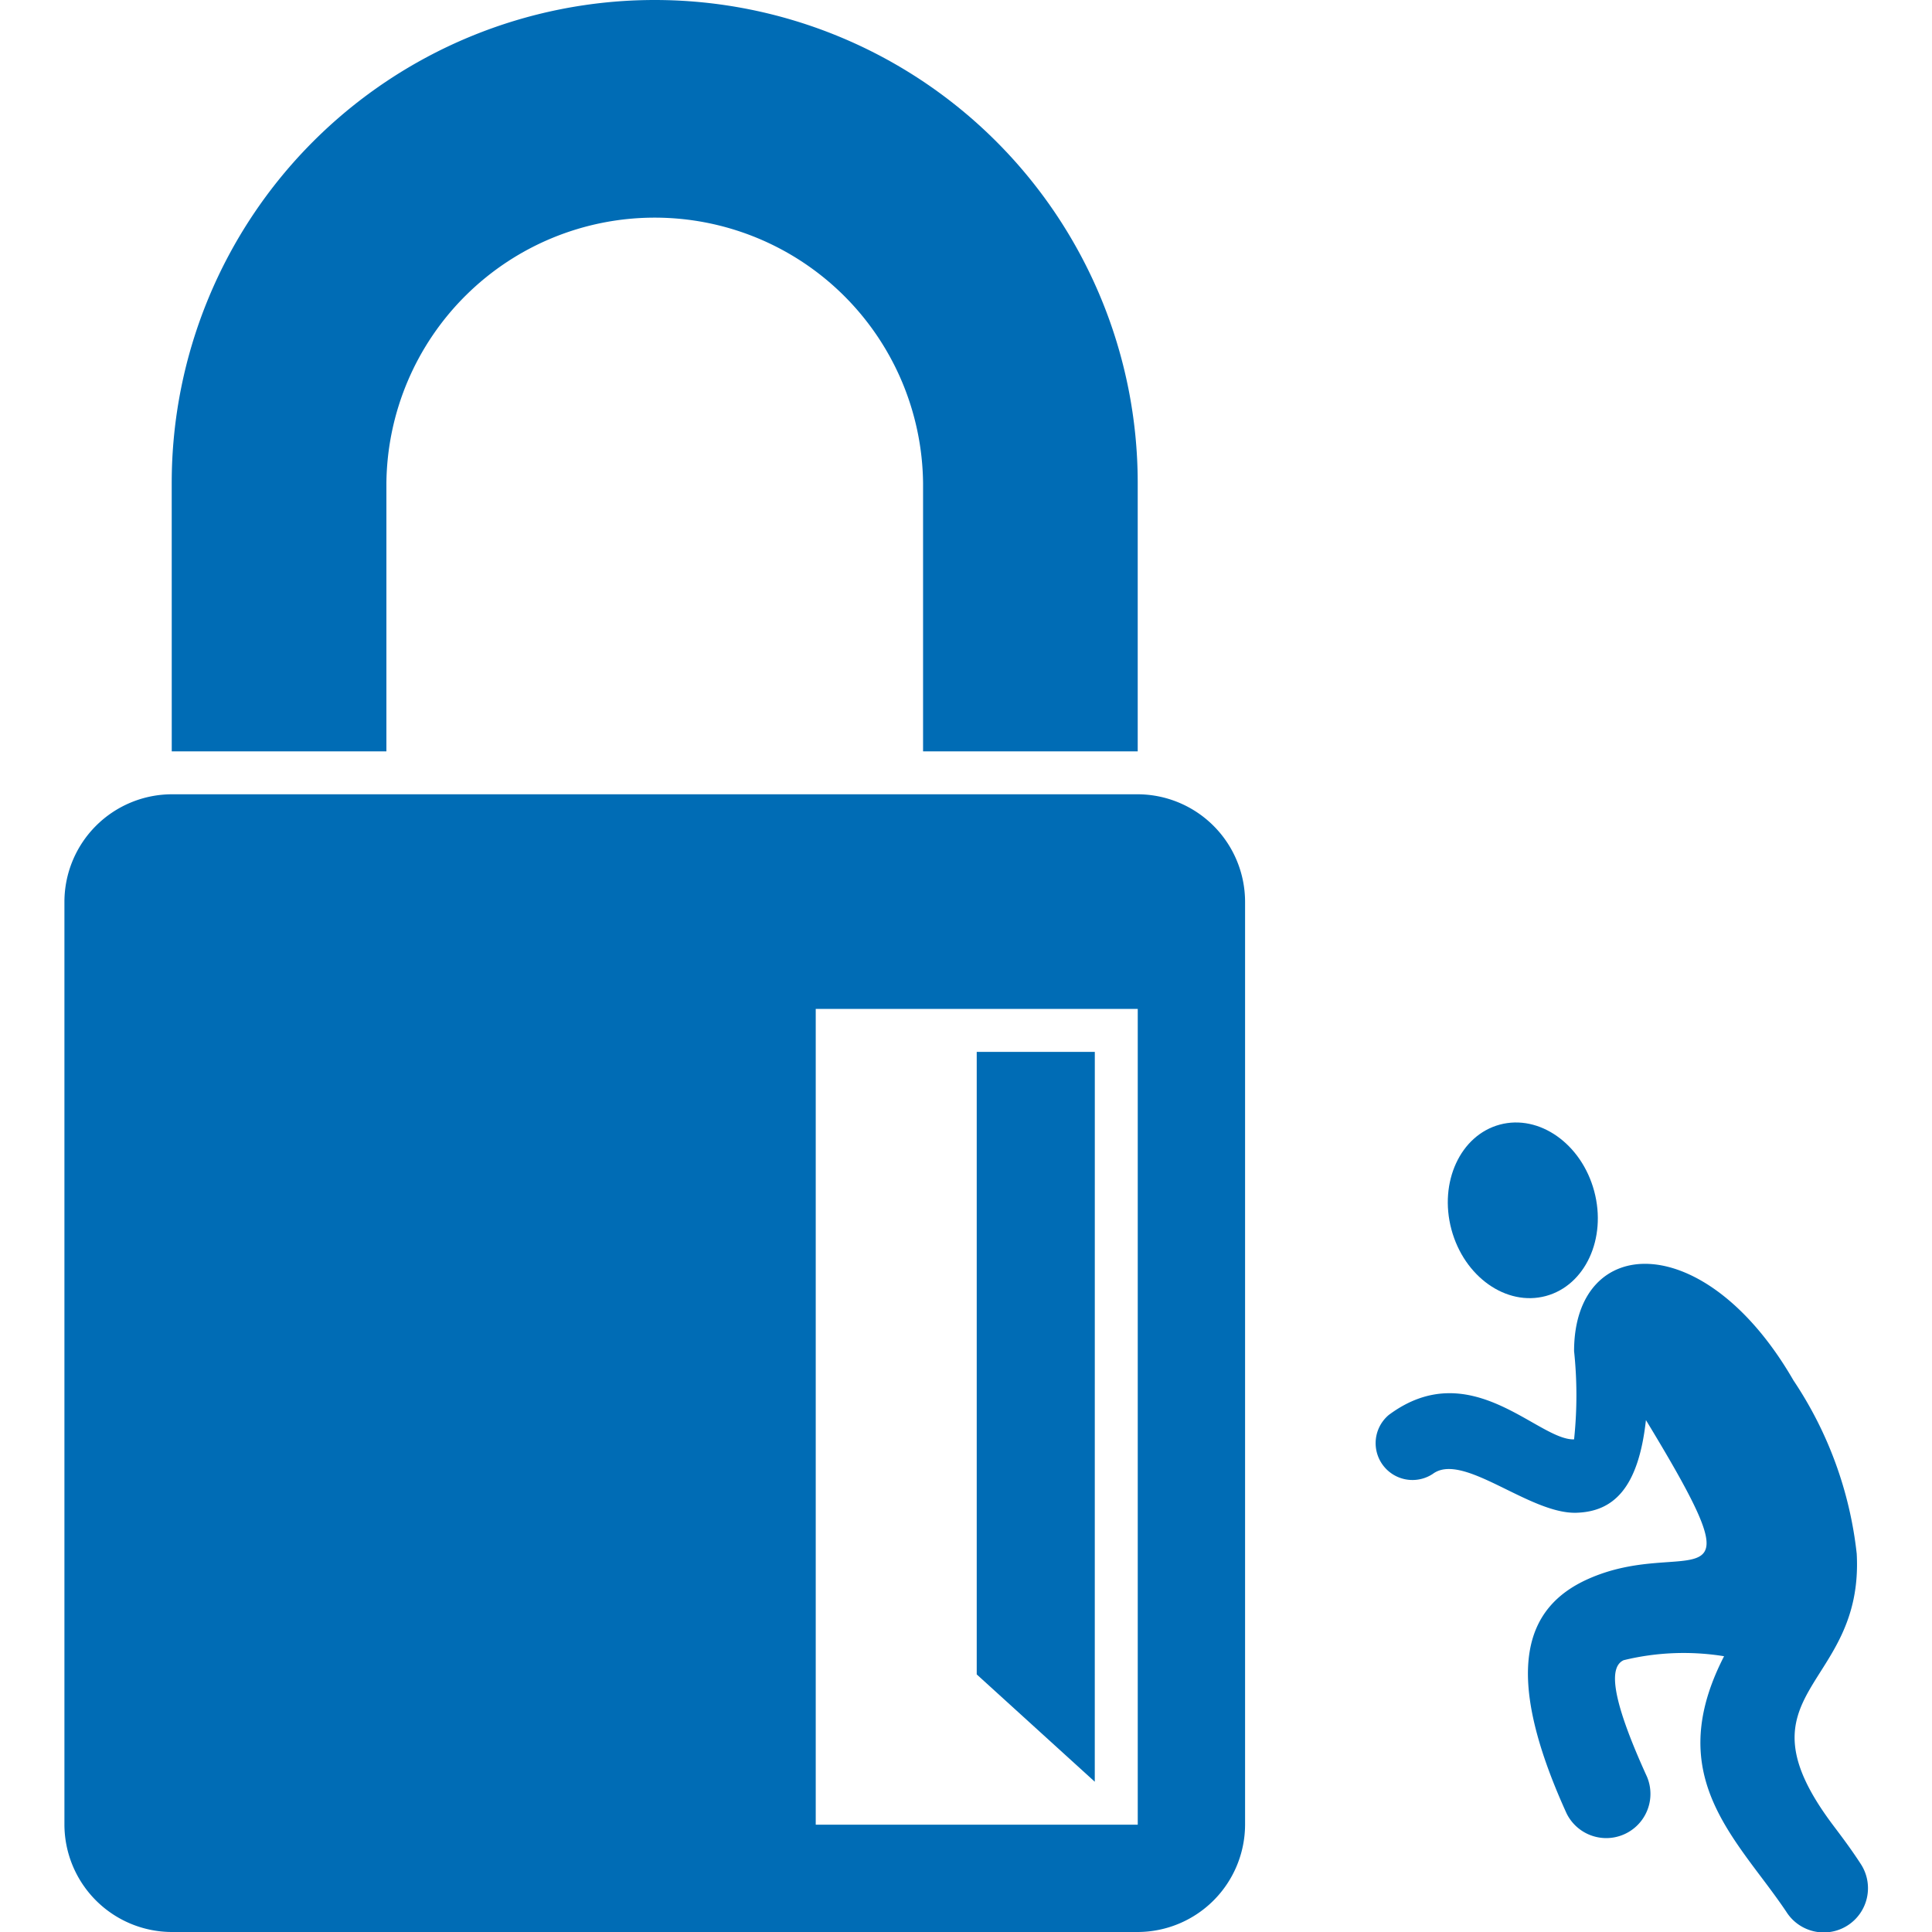 <?xml version="1.0" encoding="UTF-8"?> <svg xmlns="http://www.w3.org/2000/svg" xmlns:xlink="http://www.w3.org/1999/xlink" width="58" height="58" viewBox="0 0 58 58"><defs><clipPath id="clip-path"><rect id="Rectangle_140" data-name="Rectangle 140" width="58" height="58" transform="translate(275 1271)" fill="#ccc"></rect></clipPath></defs><g id="Mask_Group_42" data-name="Mask Group 42" transform="translate(-275 -1271)" clip-path="url(#clip-path)"><g id="noun-backdoor-822472" transform="translate(271.778 1267.778)"><ellipse id="Ellipse_57" data-name="Ellipse 57" cx="2.664" cy="2.219" rx="2.664" ry="2.219" transform="translate(47.484 42.704) rotate(-104.999)" fill="#006cb5"></ellipse><path id="Path_513" data-name="Path 513" d="M57.062,44.661a11.616,11.616,0,0,1,1.9,5.205c.221,4.071-3.768,4.094-.7,8.163.266.353.535.71.815,1.141a1.328,1.328,0,1,1-2.227,1.447c-.2-.3-.456-.646-.711-.985-1.4-1.855-2.732-3.626-1.159-6.689a7.608,7.608,0,0,0-3.014.119c-.421.192-.426,1.031.7,3.5a1.327,1.327,0,0,1-2.414,1.1c-1.986-4.364-1.183-6.2.612-7.022,3.018-1.374,5.37,1.14,1.77-4.786-.228,2.071-.993,2.747-2.084,2.782-1.418.046-3.406-1.842-4.314-1.167A1.106,1.106,0,0,1,44.914,45.7c2.457-1.829,4.477.768,5.563.733a12.578,12.578,0,0,0,0-2.649C50.478,40.242,54.406,40.059,57.062,44.661Z" fill="#006cb5" fill-rule="evenodd"></path><path id="Path_514" data-name="Path 514" d="M36.089,34.8H32.544V53.489l3.544,3.222Z" fill="#006cb5" fill-rule="evenodd"></path><path id="Path_515" data-name="Path 515" d="M8.378,61.222h29A3.232,3.232,0,0,0,40.6,58V30.289a3.233,3.233,0,0,0-3.222-3.222h-29a3.233,3.233,0,0,0-3.222,3.222V58a3.233,3.233,0,0,0,3.222,3.222ZM27.711,33.511h9.667V58H27.711Z" fill="#006cb5" fill-rule="evenodd"></path><path id="Path_516" data-name="Path 516" d="M8.378,25.778h6.444V17.722a8.056,8.056,0,0,1,16.111,0v8.056h6.444V17.722a14.5,14.5,0,0,0-29,0Z" fill="#006cb5" fill-rule="evenodd"></path></g></g></svg> 